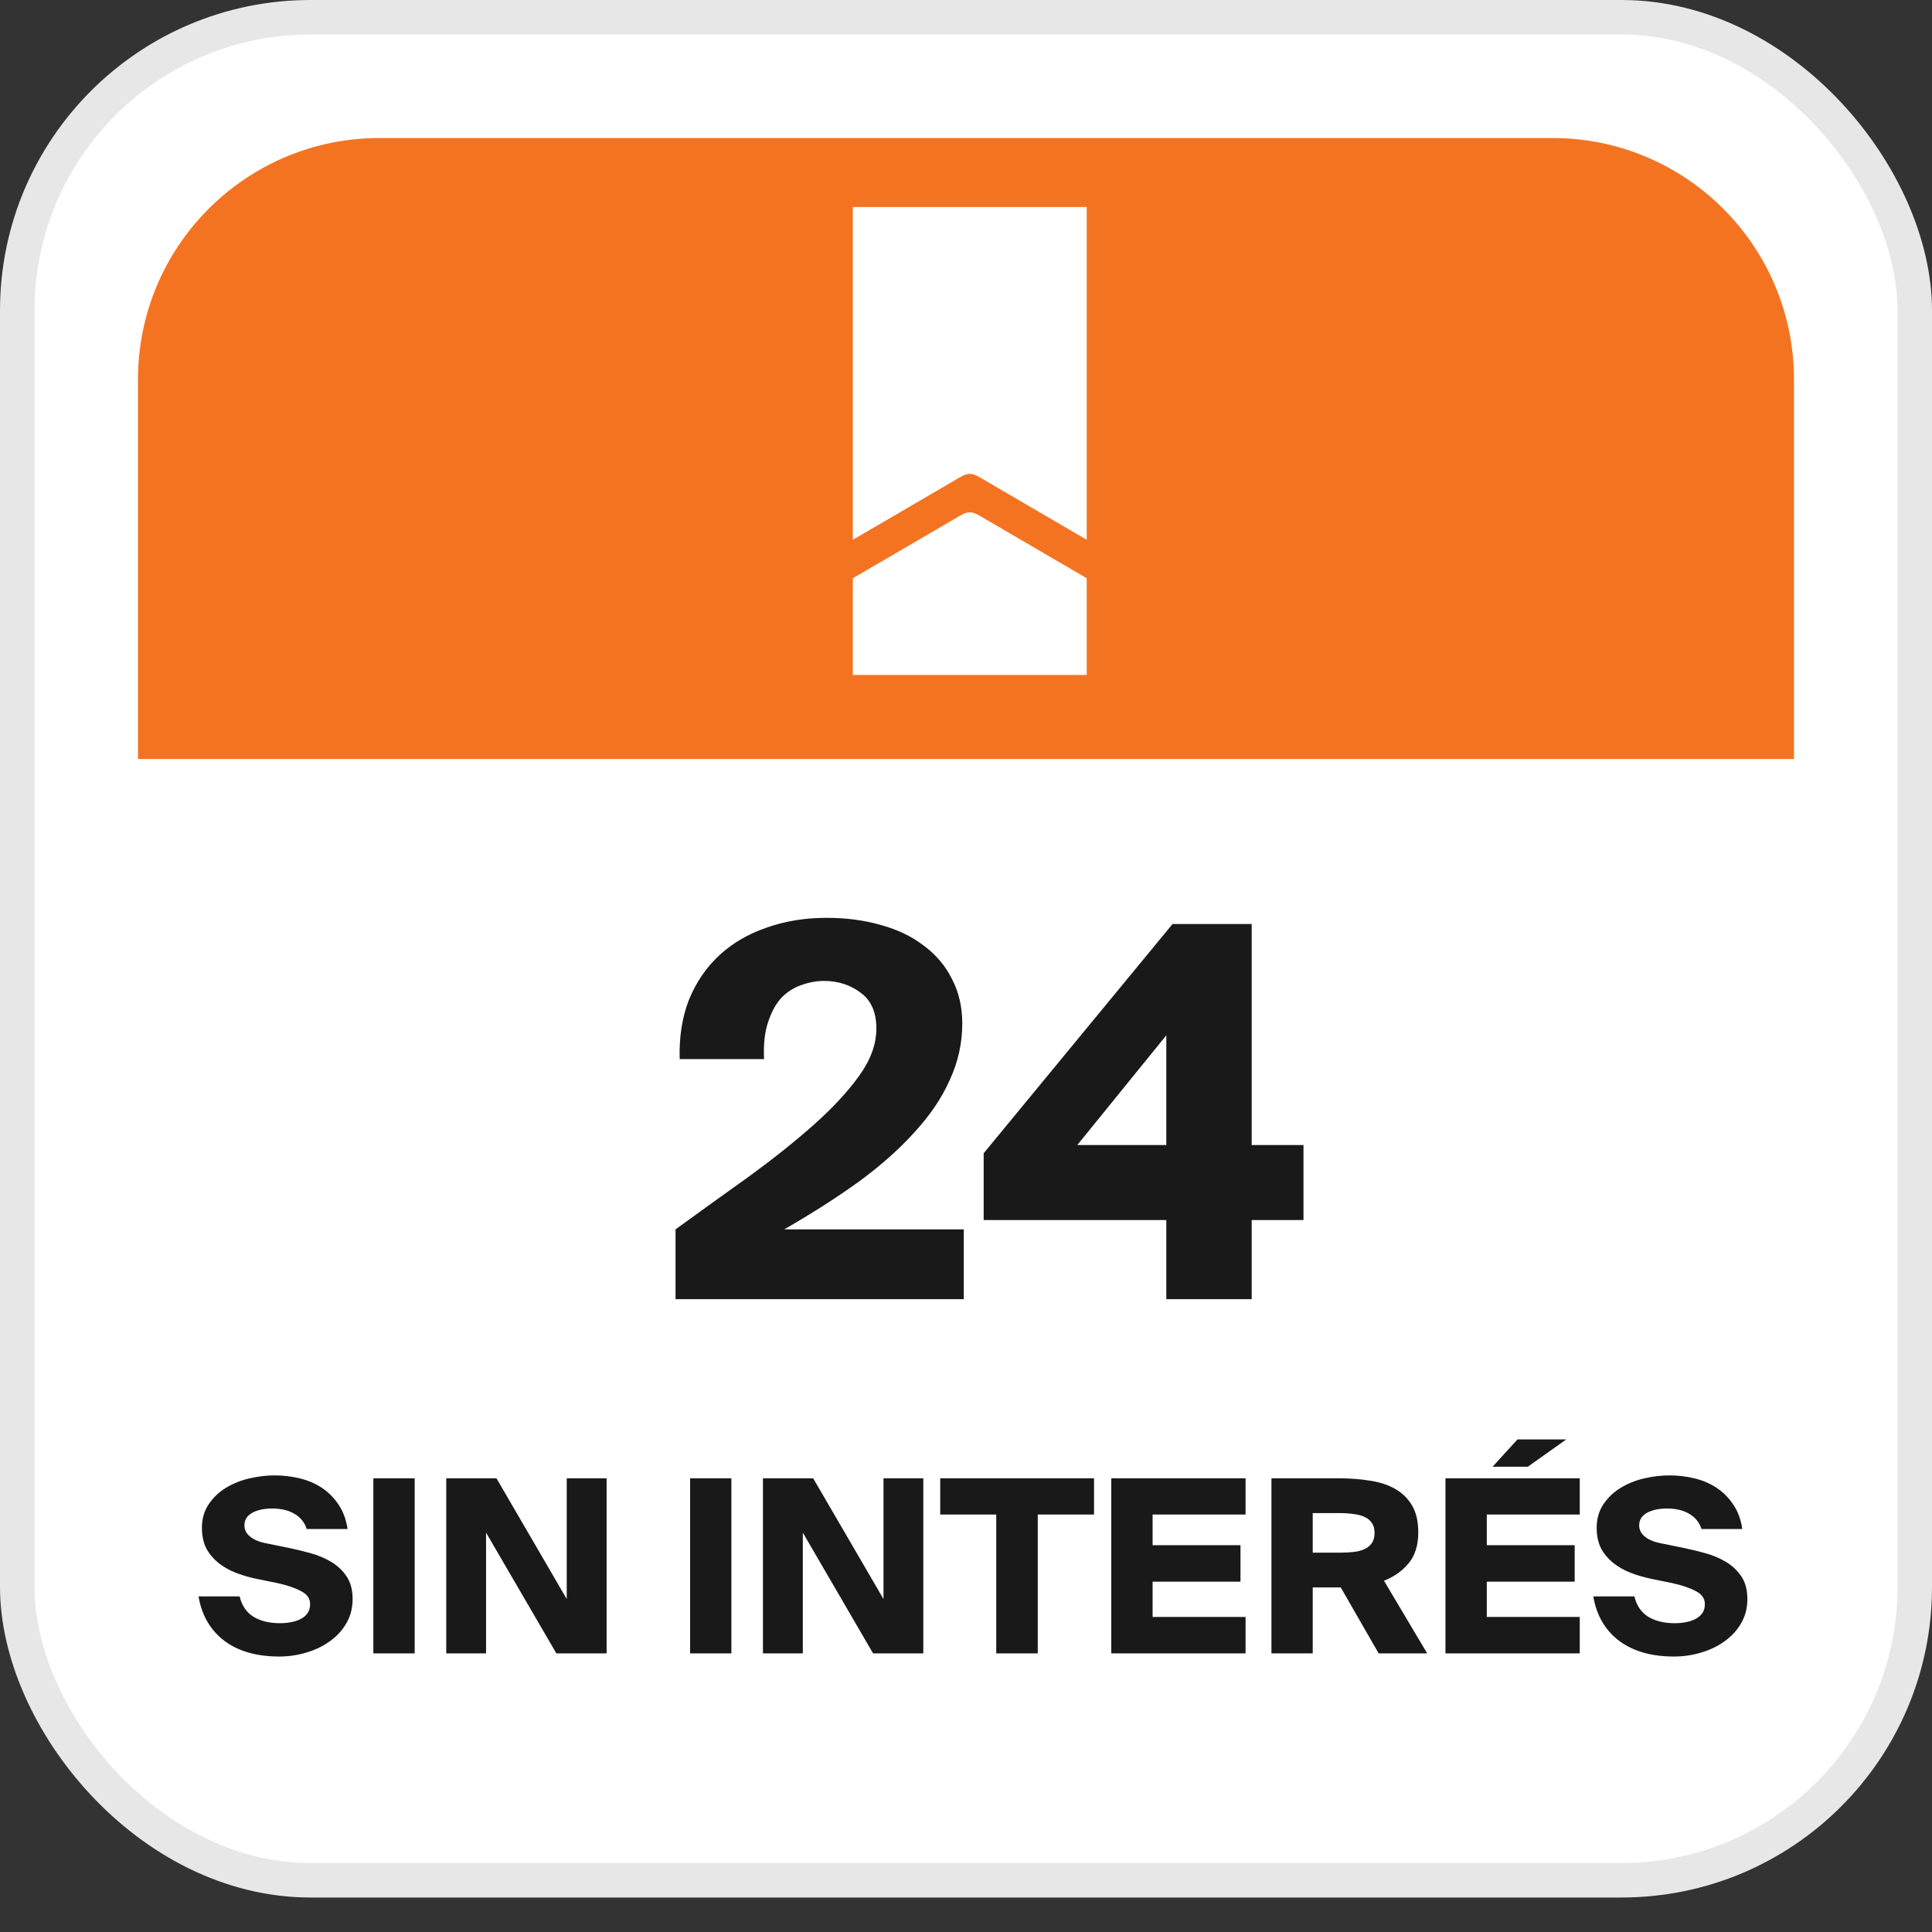 <svg width="41" height="41" viewBox="0 0 41 41" fill="none" xmlns="http://www.w3.org/2000/svg">
<rect x="0" y="0" width="41" height="41" fill="#333333" stroke="none"/>
<rect x="0.366" y="0.366" width="40.268" height="39.536" rx="6.223" fill="white" stroke="#E7E7E7" stroke-width="0.732"/>
<path d="M17.543 19.478C17.961 19.478 18.345 19.529 18.696 19.631C19.048 19.727 19.352 19.873 19.608 20.071C19.864 20.261 20.062 20.495 20.201 20.773C20.347 21.052 20.421 21.366 20.421 21.718C20.421 22.135 20.333 22.534 20.157 22.915C19.989 23.296 19.74 23.665 19.41 24.024C19.088 24.383 18.693 24.734 18.224 25.078C17.756 25.415 17.228 25.752 16.643 26.089H20.453V27.571H14.336V26.089C14.871 25.701 15.394 25.324 15.907 24.958C16.419 24.584 16.873 24.222 17.269 23.87C17.671 23.512 17.994 23.164 18.235 22.827C18.477 22.49 18.598 22.157 18.598 21.828C18.598 21.484 18.488 21.231 18.268 21.07C18.048 20.902 17.788 20.817 17.488 20.817C17.327 20.817 17.166 20.847 17.005 20.905C16.851 20.956 16.712 21.044 16.588 21.169C16.471 21.293 16.375 21.465 16.302 21.685C16.229 21.897 16.2 22.161 16.214 22.476H14.424C14.41 22.007 14.476 21.586 14.622 21.213C14.776 20.839 14.992 20.524 15.27 20.268C15.548 20.012 15.881 19.818 16.269 19.686C16.657 19.547 17.082 19.478 17.543 19.478ZM22.862 24.299H24.751V21.971L22.862 24.299ZM27.662 25.891H26.563V27.571H24.751V25.891H20.875V24.474L24.883 19.609H26.563V24.299H27.662V25.891Z" fill="#191919"/>
<path d="M6.509 32.448C6.465 32.308 6.378 32.2 6.248 32.125C6.122 32.05 5.964 32.013 5.777 32.013C5.606 32.013 5.464 32.043 5.351 32.105C5.242 32.166 5.187 32.255 5.187 32.371C5.187 32.464 5.226 32.542 5.305 32.607C5.384 32.672 5.488 32.718 5.618 32.745L6.125 32.848C6.275 32.879 6.431 32.916 6.591 32.961C6.752 33.005 6.897 33.067 7.027 33.145C7.16 33.224 7.27 33.326 7.355 33.453C7.44 33.579 7.483 33.74 7.483 33.934C7.483 34.129 7.437 34.303 7.345 34.457C7.256 34.608 7.138 34.734 6.991 34.836C6.848 34.939 6.682 35.017 6.494 35.072C6.31 35.127 6.12 35.154 5.925 35.154C5.447 35.154 5.059 35.043 4.762 34.821C4.465 34.596 4.282 34.281 4.213 33.878H5.085C5.132 34.073 5.23 34.216 5.377 34.309C5.527 34.401 5.717 34.447 5.946 34.447C6.021 34.447 6.096 34.44 6.171 34.426C6.246 34.413 6.315 34.391 6.376 34.36C6.438 34.329 6.487 34.288 6.525 34.237C6.562 34.185 6.581 34.121 6.581 34.042C6.581 33.922 6.516 33.83 6.386 33.765C6.26 33.697 6.094 33.641 5.889 33.596L5.438 33.504C5.288 33.473 5.143 33.43 5.003 33.376C4.863 33.321 4.74 33.251 4.634 33.166C4.528 33.08 4.442 32.978 4.377 32.858C4.316 32.735 4.285 32.59 4.285 32.422C4.285 32.235 4.331 32.071 4.424 31.93C4.516 31.79 4.635 31.674 4.782 31.582C4.929 31.49 5.095 31.421 5.279 31.377C5.464 31.333 5.647 31.31 5.828 31.31C6.009 31.31 6.185 31.331 6.356 31.372C6.53 31.413 6.687 31.48 6.827 31.572C6.967 31.664 7.085 31.782 7.181 31.925C7.28 32.069 7.345 32.243 7.376 32.448H6.509ZM8.8 35.087H7.923V31.372H8.8V35.087ZM11.807 35.087L10.315 32.525V35.087H9.47V31.372H10.536L12.027 33.934V31.372H12.873V35.087H11.807ZM15.521 35.087H14.645V31.372H15.521V35.087ZM18.528 35.087L17.037 32.525V35.087H16.191V31.372H17.257L18.749 33.934V31.372H19.594V35.087H18.528ZM21.142 32.141H19.953V31.372H23.217V32.141H22.023V35.087H21.142V32.141ZM23.583 31.372H26.433V32.141H24.46V32.791H26.325V33.565H24.46V34.314H26.433V35.087H23.583V31.372ZM28.453 33.688H27.858V35.087H26.982V31.372H28.412C28.651 31.372 28.873 31.389 29.078 31.423C29.286 31.454 29.466 31.514 29.616 31.602C29.766 31.688 29.884 31.806 29.97 31.956C30.055 32.103 30.098 32.291 30.098 32.52C30.098 32.793 30.029 33.012 29.893 33.176C29.756 33.34 29.582 33.463 29.37 33.545L30.287 35.087H29.257L28.453 33.688ZM27.858 32.11V32.95H28.437C28.54 32.95 28.635 32.945 28.724 32.935C28.817 32.925 28.895 32.904 28.96 32.873C29.025 32.843 29.076 32.8 29.114 32.745C29.151 32.691 29.17 32.619 29.17 32.53C29.17 32.445 29.151 32.375 29.114 32.32C29.076 32.265 29.025 32.223 28.96 32.192C28.895 32.161 28.817 32.141 28.724 32.13C28.635 32.117 28.54 32.11 28.437 32.11H27.858ZM30.675 31.372H33.525V32.141H31.552V32.791H33.417V33.565H31.552V34.314H33.525V35.087H30.675V31.372ZM32.423 31.126H31.675L32.203 30.547H33.238L32.423 31.126ZM36.108 32.448C36.064 32.308 35.977 32.2 35.847 32.125C35.721 32.05 35.563 32.013 35.375 32.013C35.205 32.013 35.063 32.043 34.95 32.105C34.841 32.166 34.786 32.255 34.786 32.371C34.786 32.464 34.825 32.542 34.904 32.607C34.983 32.672 35.087 32.718 35.217 32.745L35.724 32.848C35.874 32.879 36.03 32.916 36.19 32.961C36.351 33.005 36.496 33.067 36.626 33.145C36.759 33.224 36.868 33.326 36.954 33.453C37.039 33.579 37.082 33.74 37.082 33.934C37.082 34.129 37.036 34.303 36.944 34.457C36.855 34.608 36.737 34.734 36.59 34.836C36.447 34.939 36.281 35.017 36.093 35.072C35.908 35.127 35.719 35.154 35.524 35.154C35.046 35.154 34.658 35.043 34.361 34.821C34.063 34.596 33.881 34.281 33.812 33.878H34.684C34.731 34.073 34.829 34.216 34.976 34.309C35.126 34.401 35.316 34.447 35.544 34.447C35.62 34.447 35.695 34.44 35.77 34.426C35.845 34.413 35.913 34.391 35.975 34.36C36.036 34.329 36.086 34.288 36.124 34.237C36.161 34.185 36.18 34.121 36.18 34.042C36.18 33.922 36.115 33.83 35.985 33.765C35.859 33.697 35.693 33.641 35.488 33.596L35.037 33.504C34.887 33.473 34.742 33.43 34.602 33.376C34.462 33.321 34.339 33.251 34.233 33.166C34.127 33.08 34.041 32.978 33.976 32.858C33.915 32.735 33.884 32.59 33.884 32.422C33.884 32.235 33.93 32.071 34.022 31.93C34.115 31.79 34.234 31.674 34.381 31.582C34.528 31.49 34.694 31.421 34.878 31.377C35.063 31.333 35.246 31.31 35.427 31.31C35.608 31.31 35.784 31.331 35.955 31.372C36.129 31.413 36.286 31.48 36.426 31.572C36.566 31.664 36.684 31.782 36.78 31.925C36.879 32.069 36.944 32.243 36.974 32.448H36.108Z" fill="#191919"/>
<path d="M2.928 8.054C2.928 5.223 5.222 2.929 8.053 2.929H32.946C35.776 2.929 38.071 5.223 38.071 8.054V16.107H2.928V8.054Z" fill="#F47321"/>
<path fill-rule="evenodd" clip-rule="evenodd" d="M18.098 14.324H23.062V12.271L20.946 11.036C20.774 10.936 20.694 10.876 20.58 10.872C20.467 10.876 20.387 10.936 20.215 11.036L18.098 12.271V14.324Z" fill="white"/>
<path fill-rule="evenodd" clip-rule="evenodd" d="M18.098 4.393H23.062V11.455L20.946 10.22C20.774 10.12 20.694 10.06 20.58 10.056C20.467 10.06 20.387 10.12 20.215 10.22L18.098 11.455V4.393Z" fill="white"/>
</svg>
